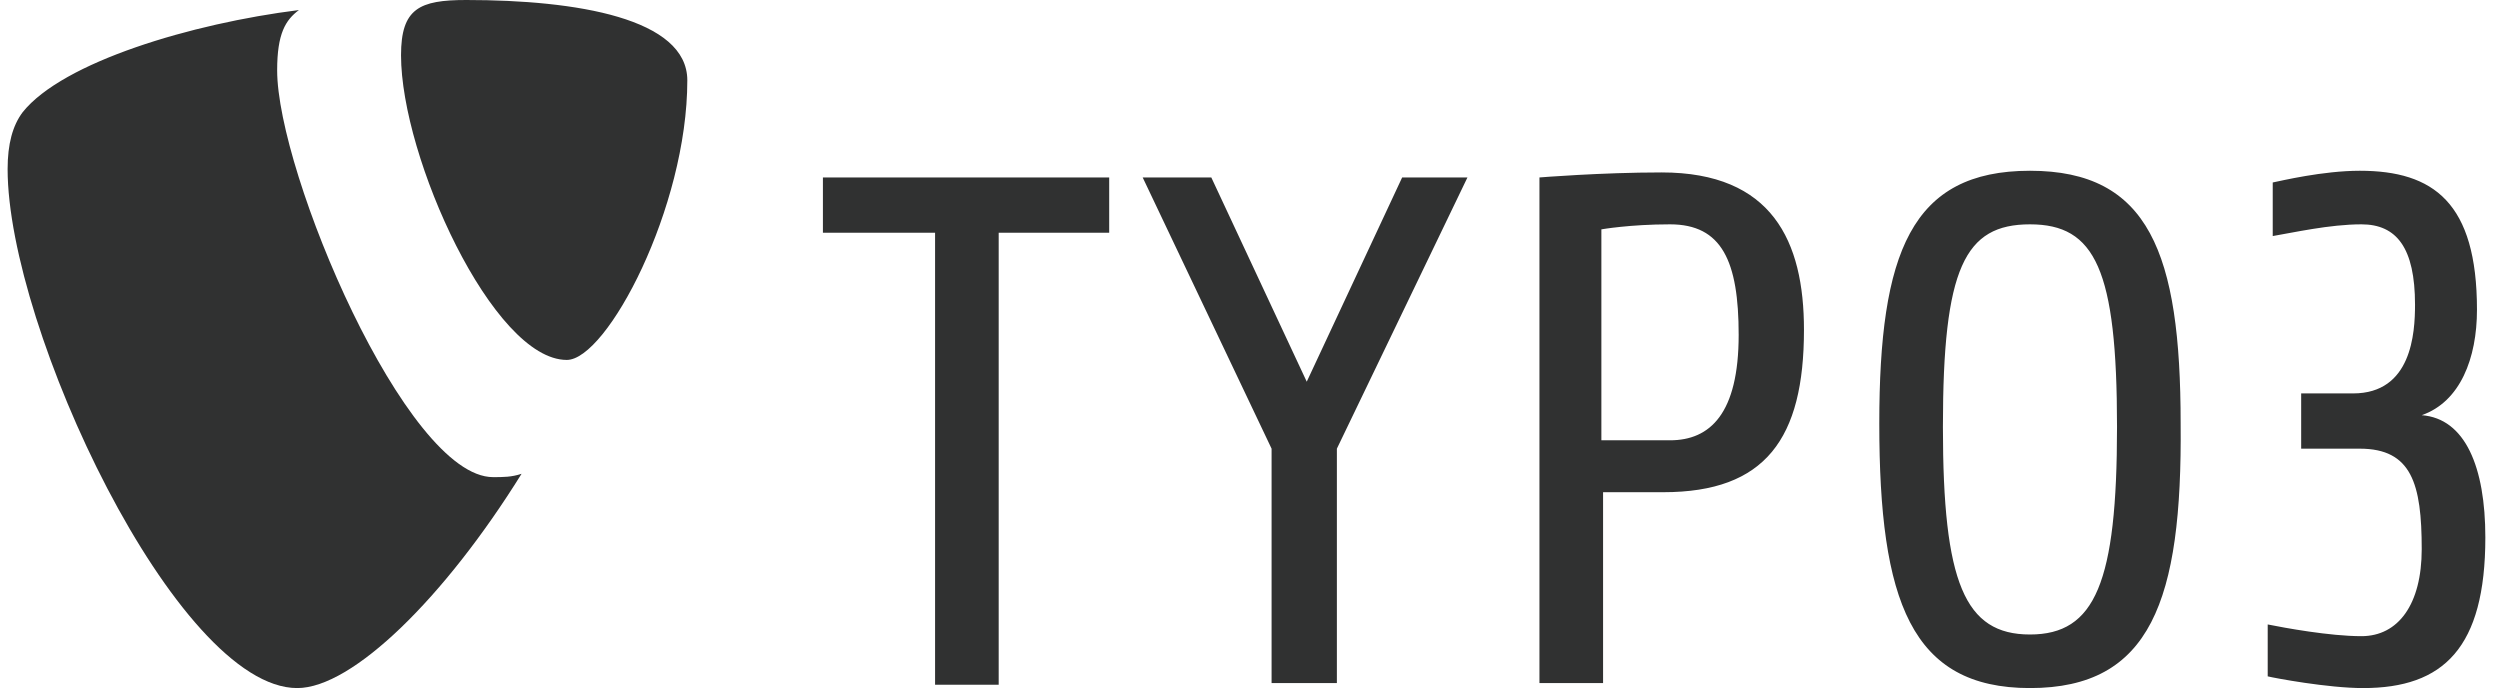 <?xml version="1.0" encoding="UTF-8"?> <svg xmlns="http://www.w3.org/2000/svg" width="109" height="30" viewBox="0 0 109 30" fill="none"><g clip-path="url(#clip0_249_6469)"><path d="M43.543 10.146V29.854H40.769V10.146H35.879V7.737H48.361V10.146H43.543ZM58.288 19.562V29.781H55.441V19.562L49.821 7.737H52.813L56.974 16.642L61.134 7.737H63.981L58.288 19.562ZM72.521 21.46H69.894V29.781H67.12V7.737C67.12 7.737 69.82 7.518 72.448 7.518C77.266 7.518 78.653 10.511 78.653 14.38C78.653 19.124 76.974 21.46 72.521 21.46ZM72.813 9.781C71.061 9.781 69.82 10 69.82 10V19.197H72.813C74.565 19.197 75.806 18.029 75.806 14.599C75.806 11.387 75.076 9.781 72.813 9.781ZM88.507 30C83.324 30 81.937 26.204 81.937 18.467C81.937 11.022 83.324 7.445 88.507 7.445C93.689 7.445 95.076 11.022 95.076 18.467C95.149 26.204 93.762 30 88.507 30ZM88.507 9.781C85.66 9.781 84.711 11.679 84.711 18.613C84.711 25.401 85.66 27.664 88.507 27.664C91.353 27.664 92.302 25.401 92.302 18.613C92.302 11.752 91.353 9.781 88.507 9.781ZM103.032 30C101.499 30 99.164 29.562 98.872 29.489V27.226C99.602 27.372 101.572 27.737 102.959 27.737C104.565 27.737 105.587 26.35 105.587 23.942C105.587 21.095 105.149 19.562 102.886 19.562H100.331V17.153H102.594C105.149 17.153 105.295 14.526 105.295 13.285C105.295 10.803 104.492 9.781 102.959 9.781C101.572 9.781 99.966 10.146 99.091 10.292V7.956C99.456 7.883 101.28 7.445 102.886 7.445C106.098 7.445 107.996 8.832 107.996 13.504C107.996 15.62 107.266 17.518 105.587 18.102C107.485 18.248 108.361 20.365 108.361 23.431C108.361 28.248 106.536 30 103.032 30Z" fill="#303131"></path><path d="M22.741 20.657C22.303 20.803 21.938 20.803 21.5 20.803C17.704 20.803 12.084 7.518 12.084 3.066C12.084 1.46 12.449 0.876 13.033 0.438C8.361 1.022 2.741 2.701 0.989 4.891C0.551 5.474 0.332 6.277 0.332 7.372C0.332 14.307 7.704 30 12.96 30C15.368 30 19.383 26.058 22.741 20.657ZM20.332 0C25.149 0 29.967 0.803 29.967 3.504C29.967 9.051 26.463 15.693 24.712 15.693C21.5 15.693 17.485 6.861 17.485 2.409C17.485 0.365 18.288 0 20.332 0Z" fill="#303131"></path></g><defs><clipPath id="clip0_249_6469"><rect width="108.696" height="30" fill="white"></rect></clipPath></defs></svg> 